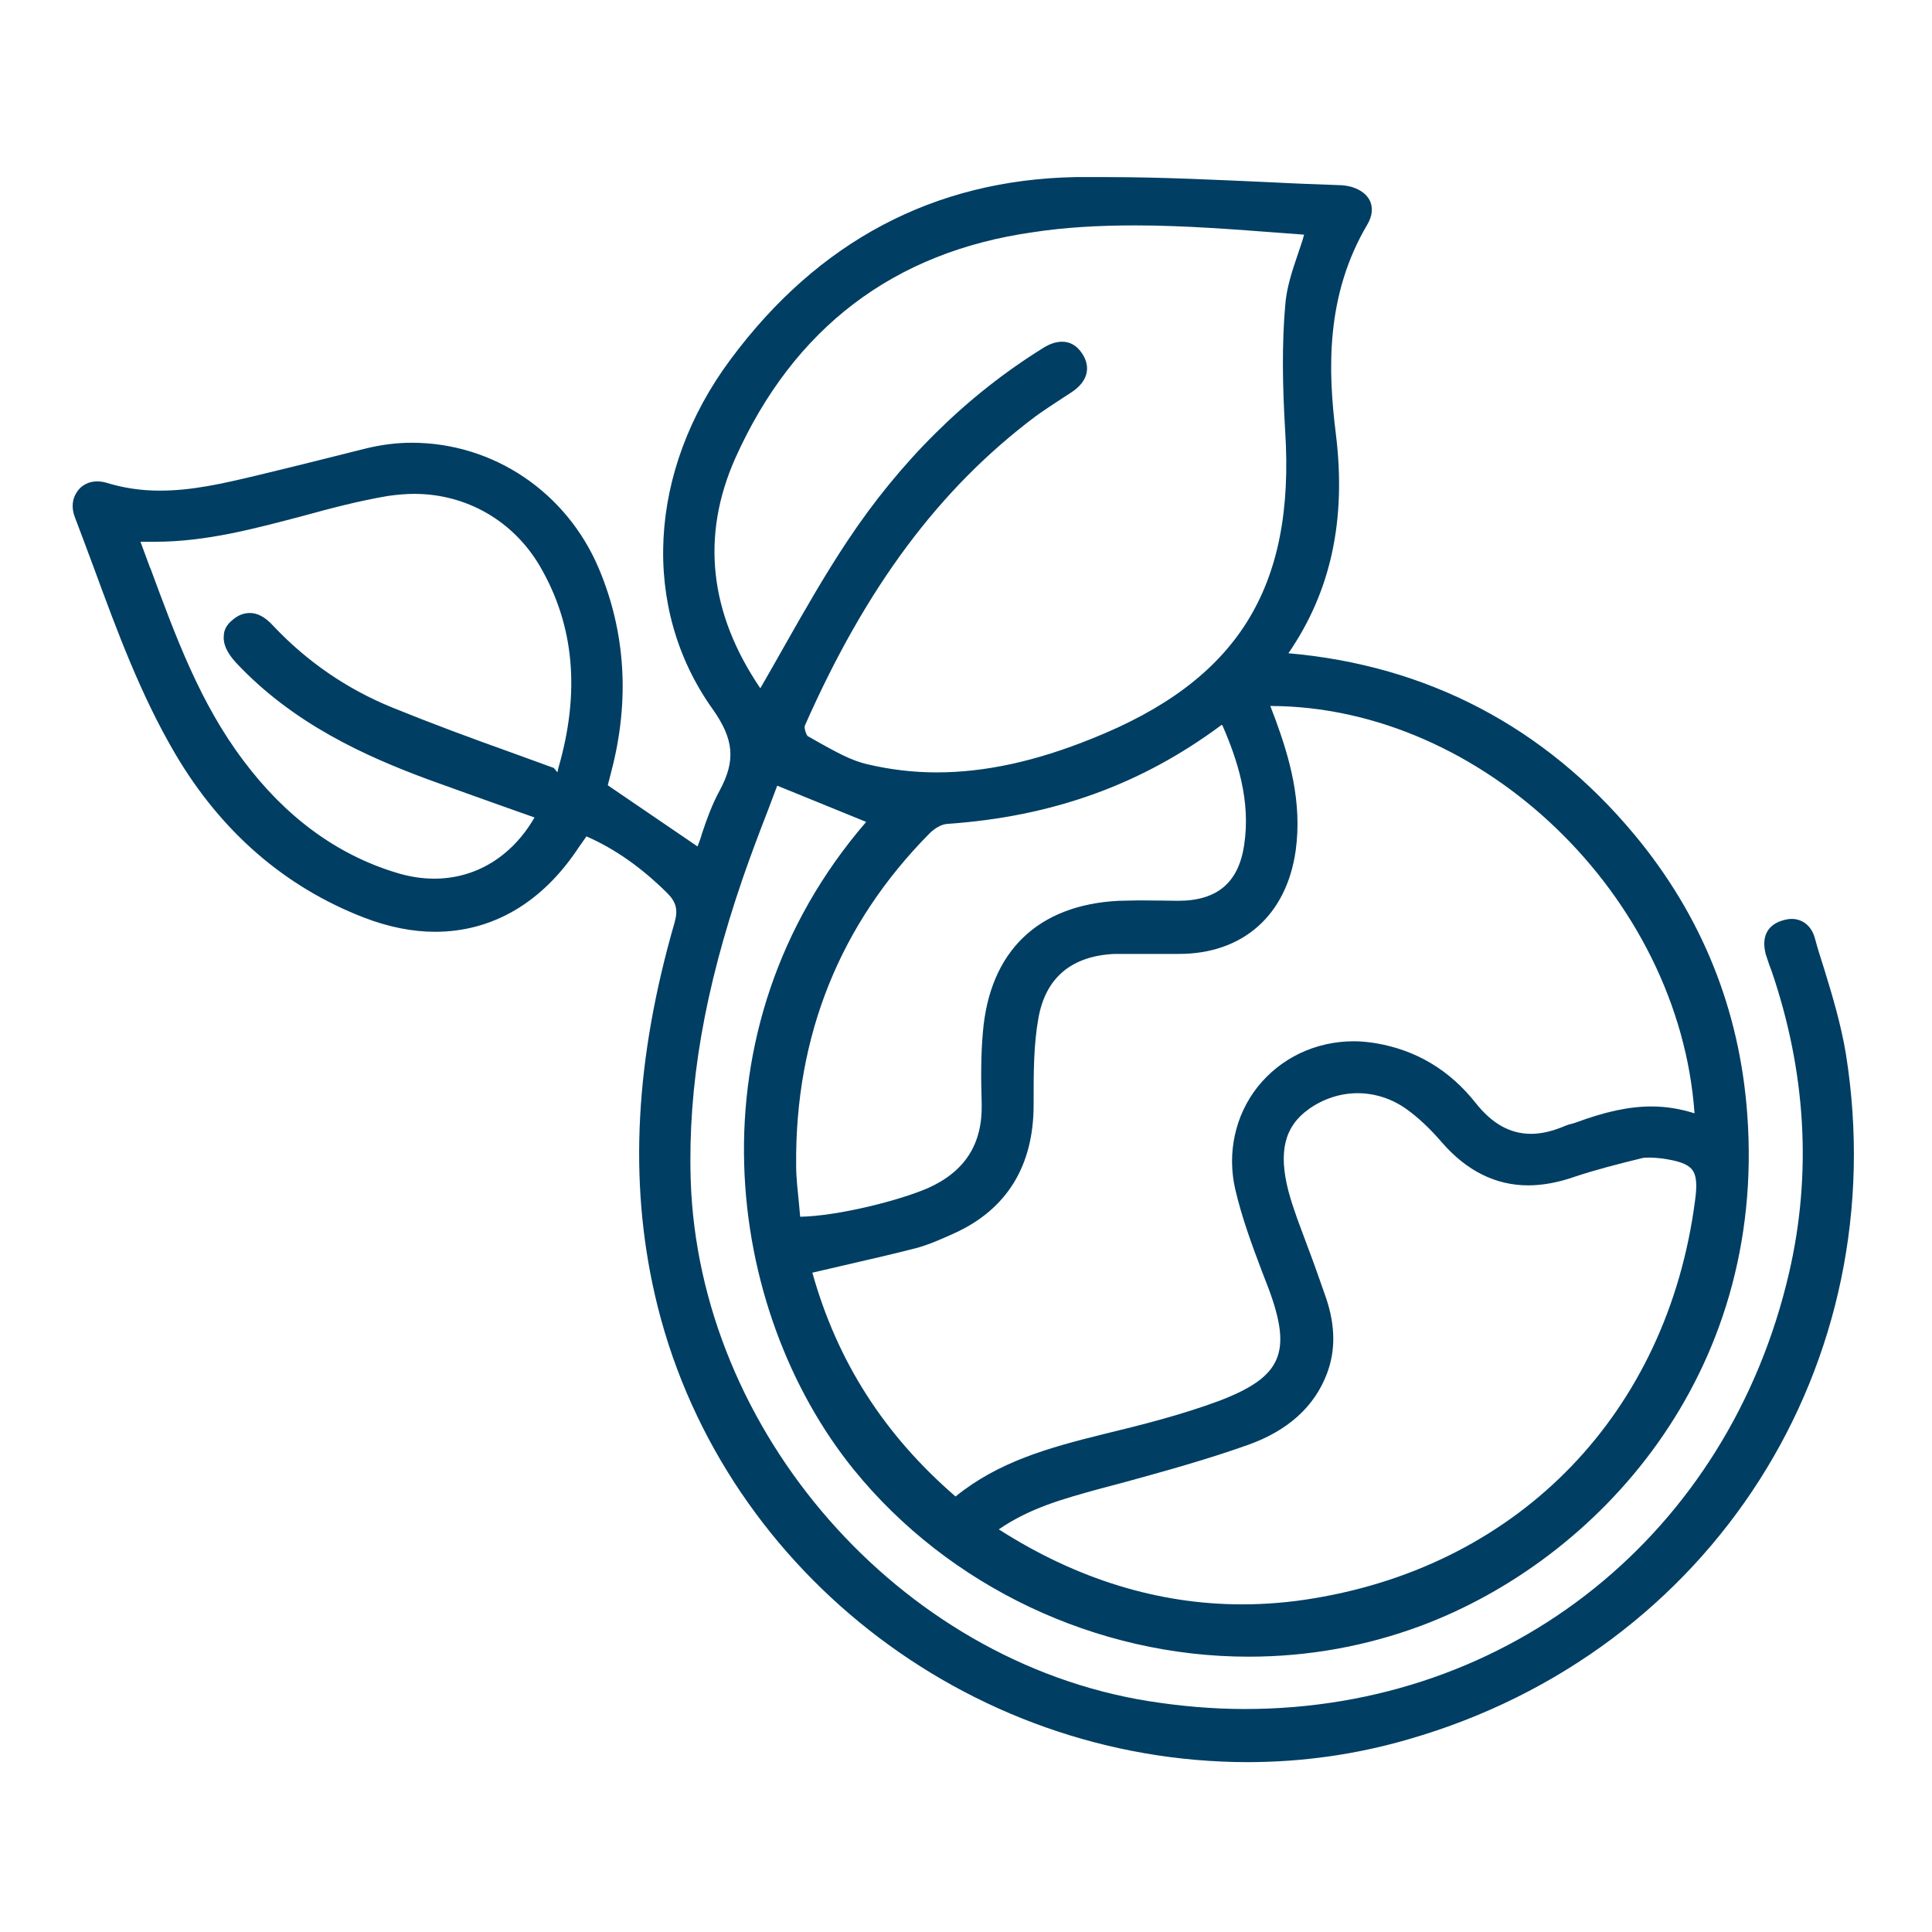 <?xml version="1.0" encoding="UTF-8"?>
<svg xmlns="http://www.w3.org/2000/svg" version="1.1" viewBox="0 0 48 48">
  <defs>
    <style>
      .cls-1 {
        fill: #003e63;
      }
    </style>
  </defs>
  <!-- Generator: Adobe Illustrator 28.6.0, SVG Export Plug-In . SVG Version: 1.2.0 Build 709)  -->
  <g>
    <g id="Layer_1">
      <path class="cls-1" d="M31.01,43.78c-7,0-13.2-4.88-14.74-11.61-.65-2.84-.49-5.86.49-9.25.09-.32.04-.51-.19-.74-.64-.63-1.29-1.09-2-1.4l-.19.27c-.9,1.37-2.14,2.1-3.57,2.1-.57,0-1.16-.12-1.76-.35-1.97-.76-3.55-2.13-4.69-4.06-.86-1.46-1.45-3.06-2.02-4.61-.16-.43-.32-.86-.48-1.28-.09-.23-.07-.46.06-.64.11-.16.29-.25.49-.25.07,0,.15.01.22.03.42.13.86.2,1.34.2.79,0,1.54-.17,2.38-.37.92-.22,1.83-.45,2.75-.68.37-.09.75-.14,1.13-.14,2.03,0,3.85,1.23,4.65,3.13.66,1.57.77,3.27.31,5.03l-.09.35,2.23,1.52c.04-.1.08-.21.11-.32.12-.36.25-.72.44-1.07.4-.74.36-1.27-.18-2.03-1.78-2.5-1.61-5.91.45-8.68,2.18-2.94,5.06-4.46,8.56-4.53.26,0,.53,0,.79,0,1.37,0,2.76.07,4.1.13.56.03,1.12.05,1.68.07.35.01.62.15.74.36.1.18.08.4-.05.62-1.04,1.76-.98,3.62-.78,5.21.26,2.12-.12,3.9-1.18,5.44,3.45.3,6.37,1.83,8.6,4.51,1.67,2.01,2.61,4.34,2.8,6.94.48,6.5-3.72,11.07-8.1,12.71-1.37.51-2.81.77-4.29.77-3.78,0-7.45-1.74-9.81-4.65-3.2-3.95-4.16-10.91.31-16.09l-2.21-.9-.23.61c-.21.54-.43,1.12-.63,1.7-.95,2.77-1.36,5.15-1.29,7.48.2,6.26,5.18,11.95,11.35,12.95.81.13,1.62.2,2.42.2,6.59,0,12.02-4.36,13.52-10.84.57-2.47.42-5-.44-7.51l-.05-.13c-.03-.09-.06-.18-.09-.27-.11-.42.03-.71.38-.83.09-.03.18-.05.26-.05.28,0,.5.18.58.48.07.26.15.51.23.76.21.68.42,1.39.54,2.11,1.23,7.7-3.33,14.86-10.86,17.03-1.3.38-2.65.57-4.01.57ZM24.82,38c1.94,1.24,3.97,1.86,6.04,1.86h0c.59,0,1.19-.05,1.78-.15,5.15-.85,8.78-4.63,9.47-9.86.06-.42.04-.65-.07-.79-.11-.14-.33-.22-.76-.28-.1-.01-.2-.02-.3-.02-.08,0-.15,0-.21.02-.57.14-1.12.28-1.66.46-.4.14-.79.21-1.14.21-.81,0-1.53-.36-2.14-1.06-.3-.35-.59-.62-.88-.83-.36-.26-.79-.4-1.22-.4s-.86.14-1.22.4c-.6.43-.75,1.06-.5,2.03.06.23.14.46.22.69l.26.7c.16.42.31.85.46,1.28.23.69.23,1.3.02,1.86-.31.83-.98,1.43-1.97,1.78-1.01.36-2.06.65-3.08.93l-.64.17c-.83.23-1.69.46-2.47,1ZM20.18,31.61c.62,2.22,1.79,4.04,3.56,5.57,1.06-.86,2.3-1.21,3.68-1.55.95-.23,1.94-.48,2.88-.83,1.54-.59,1.81-1.19,1.22-2.78l-.17-.44c-.25-.66-.5-1.34-.66-2.03-.21-.91,0-1.84.55-2.54.58-.73,1.45-1.14,2.4-1.14.18,0,.36.02.55.05.99.17,1.82.66,2.47,1.48.41.52.86.77,1.38.77h0c.26,0,.55-.07.85-.2.05-.02.11-.04.16-.05l.1-.03c.73-.27,1.32-.4,1.88-.4.37,0,.72.06,1.07.17-.38-5.4-5.27-10.11-10.54-10.12l.13.34c.34.93.67,2.04.5,3.26-.23,1.6-1.31,2.56-2.9,2.56h-.88c-.24,0-.48,0-.72,0-1.07.05-1.71.59-1.89,1.59-.12.66-.12,1.36-.12,2.03v.13c0,1.52-.67,2.6-1.97,3.19-.31.14-.62.28-.95.37-.62.16-1.25.3-1.89.45l-.69.16ZM30.35,18.01c-2,1.49-4.21,2.28-6.82,2.46-.15.01-.32.12-.43.23-2.23,2.25-3.35,5.03-3.32,8.25,0,.32.04.64.07.95l.03.33c.95-.02,2.45-.4,3.17-.71.92-.41,1.36-1.09,1.34-2.09-.02-.67-.02-1.23.03-1.79.17-2,1.36-3.16,3.38-3.26.17,0,.34-.01.51-.01.2,0,.96.01.96.01.97,0,1.5-.45,1.64-1.38.17-1.11-.17-2.13-.54-2.98ZM3.73,14.1c.64,1.73,1.24,3.37,2.32,4.8,1.04,1.39,2.31,2.33,3.79,2.78.32.1.64.15.95.15,1.03,0,1.93-.55,2.49-1.52l-.79-.28c-.62-.22-1.23-.44-1.84-.66-1.57-.58-3.37-1.39-4.79-2.91-.21-.23-.32-.45-.3-.66,0-.15.08-.29.22-.4.14-.12.28-.17.43-.17.19,0,.38.1.58.32.84.89,1.83,1.57,2.96,2.03.96.39,1.93.75,2.91,1.1l1.1.4.09.11.02-.1c.55-1.89.4-3.56-.46-5.03-.66-1.12-1.82-1.79-3.12-1.79-.21,0-.42.02-.64.05-.72.12-1.44.31-2.13.5-1.18.31-2.39.64-3.67.64-.12,0-.24,0-.36,0l.24.65ZM26.39,8.49c.2,0,.37.1.5.3.22.34.13.69-.26.95l-.23.15c-.23.15-.46.3-.68.46-2.38,1.79-4.2,4.23-5.72,7.67-.03.06.03.24.07.27l.3.17c.38.21.78.44,1.19.53.55.13,1.13.2,1.71.2,1.19,0,2.45-.27,3.86-.84,3.61-1.44,5.05-3.73,4.8-7.64-.07-1.17-.08-2.19,0-3.11.03-.44.17-.86.32-1.3.05-.16.11-.31.15-.47l-.53-.04c-1.2-.09-2.44-.19-3.67-.19-.93,0-1.76.05-2.54.17-3.46.49-5.94,2.38-7.39,5.61-.86,1.93-.65,3.85.62,5.72.21-.36.41-.72.61-1.07.51-.9.99-1.74,1.54-2.57,1.33-2.01,2.97-3.63,4.87-4.81.17-.11.33-.16.48-.16Z"/>
      <path class="cls-1" d="M21.71,20.35c-.78-.32-1.57-.64-2.44-.99-.28.74-.61,1.57-.9,2.41-.84,2.44-1.38,4.92-1.29,7.52.2,6.32,5.19,12.03,11.43,13.05,7.53,1.23,14.34-3.31,16.05-10.72.59-2.56.41-5.08-.44-7.56-.04-.13-.1-.26-.13-.39-.08-.32-.02-.6.32-.71.34-.11.62.02.72.37.27.95.61,1.89.76,2.86,1.22,7.63-3.34,14.77-10.79,16.92-8.05,2.33-16.75-2.8-18.63-10.97-.72-3.12-.39-6.18.49-9.2.11-.36.04-.59-.21-.84-.61-.61-1.29-1.11-2.11-1.45-.08.12-.16.23-.24.34-1.23,1.87-3.12,2.52-5.21,1.71-2.02-.78-3.55-2.16-4.64-4.02-1.09-1.85-1.73-3.89-2.49-5.88-.18-.47.17-.88.64-.73,1.29.4,2.53.13,3.78-.18.92-.22,1.83-.45,2.75-.68,2.15-.54,4.66.54,5.67,2.93.68,1.62.74,3.28.31,4.97-.04.16-.08.32-.11.42.81.55,1.58,1.08,2.39,1.63.18-.47.33-1.01.59-1.49.43-.78.36-1.36-.19-2.13-1.79-2.52-1.56-5.86.45-8.57,2.11-2.85,4.93-4.42,8.48-4.49,2.19-.04,4.38.11,6.57.2.59.02.87.39.61.83-.98,1.66-1.02,3.44-.8,5.27.24,1.92-.04,3.74-1.16,5.37-.01.02,0,.06-.02.12,3.48.33,6.38,1.82,8.62,4.51,1.66,1.99,2.59,4.3,2.78,6.88.44,6.08-3.34,10.85-8.03,12.61-4.95,1.85-10.66.26-13.99-3.85-3.32-4.11-4.07-10.99.4-16.07ZM42.21,27.77c-.32-5.84-5.55-10.44-10.79-10.36.06.16.13.32.19.47.39,1.04.65,2.09.49,3.21-.22,1.57-1.29,2.5-2.86,2.48-.52,0-1.04-.02-1.55,0-1.1.06-1.79.59-1.98,1.67-.13.71-.12,1.45-.12,2.18,0,1.44-.59,2.49-1.92,3.1-.3.14-.61.28-.93.36-.88.23-1.76.42-2.67.63.62,2.3,1.85,4.22,3.68,5.78,1.08-.9,2.38-1.26,3.71-1.59.97-.24,1.95-.48,2.89-.84,1.61-.62,1.87-1.3,1.28-2.91-.3-.81-.63-1.62-.82-2.46-.48-2.08,1.27-3.87,3.39-3.52,1,.17,1.8.67,2.41,1.44.64.81,1.41,1.01,2.34.6.08-.04.17-.05.26-.09.99-.37,1.98-.57,3.02-.18ZM18.9,17.28c.75-1.29,1.43-2.57,2.22-3.77,1.27-1.93,2.87-3.55,4.84-4.78.32-.2.62-.23.84.11.21.33.08.61-.23.81-.3.2-.62.4-.91.61-2.67,2.01-4.42,4.71-5.75,7.71-.04.1.03.35.11.39.49.26.98.58,1.51.71,1.94.46,3.82.08,5.63-.65,3.66-1.46,5.11-3.83,4.86-7.74-.07-1.03-.08-2.07,0-3.1.05-.62.32-1.22.51-1.87-2.29-.17-4.59-.39-6.88-.07-3.53.5-6.03,2.46-7.47,5.67-.93,2.07-.58,4.1.72,5.94ZM24.64,38c2.49,1.62,5.15,2.28,8.01,1.81,5.22-.87,8.86-4.69,9.56-9.94.11-.85-.05-1.07-.92-1.18-.18-.02-.37-.04-.54,0-.56.14-1.12.28-1.67.46-1.25.42-2.3.19-3.17-.82-.27-.31-.56-.61-.89-.84-.79-.57-1.8-.55-2.56,0-.63.45-.8,1.12-.53,2.14.06.23.14.47.22.7.24.66.49,1.31.71,1.97.19.59.25,1.19.02,1.79-.34.9-1.07,1.42-1.91,1.72-1.14.41-2.32.72-3.49,1.04-.97.27-1.95.5-2.83,1.16ZM13.42,20.26c-.93-.33-1.83-.65-2.73-.98-1.77-.66-3.44-1.48-4.76-2.89-.33-.35-.37-.68-.1-.91.33-.27.61-.14.87.13.85.9,1.85,1.59,2.99,2.05,1.32.54,2.67,1.01,4.01,1.51.06.02.14.01.24.02.51-1.8.49-3.54-.47-5.18-.8-1.36-2.29-2.04-3.85-1.78-2.09.35-4.07,1.27-6.3,1.11.75,1.98,1.38,3.95,2.62,5.62.99,1.32,2.24,2.32,3.84,2.82,1.49.46,2.87-.13,3.62-1.52ZM19.78,30.33c.79.04,2.48-.37,3.3-.72.96-.42,1.42-1.14,1.4-2.19-.02-.59-.02-1.19.03-1.78.16-1.96,1.32-3.07,3.28-3.17.49-.02.97,0,1.46,0,1.01.01,1.59-.47,1.74-1.47.17-1.11-.14-2.12-.59-3.13-.08.03-.13.04-.16.06-1.99,1.51-4.25,2.26-6.72,2.43-.17.01-.37.13-.5.26-2.28,2.3-3.38,5.09-3.34,8.32,0,.46.07.93.11,1.38Z"/>
    </g>
  </g>
</svg>